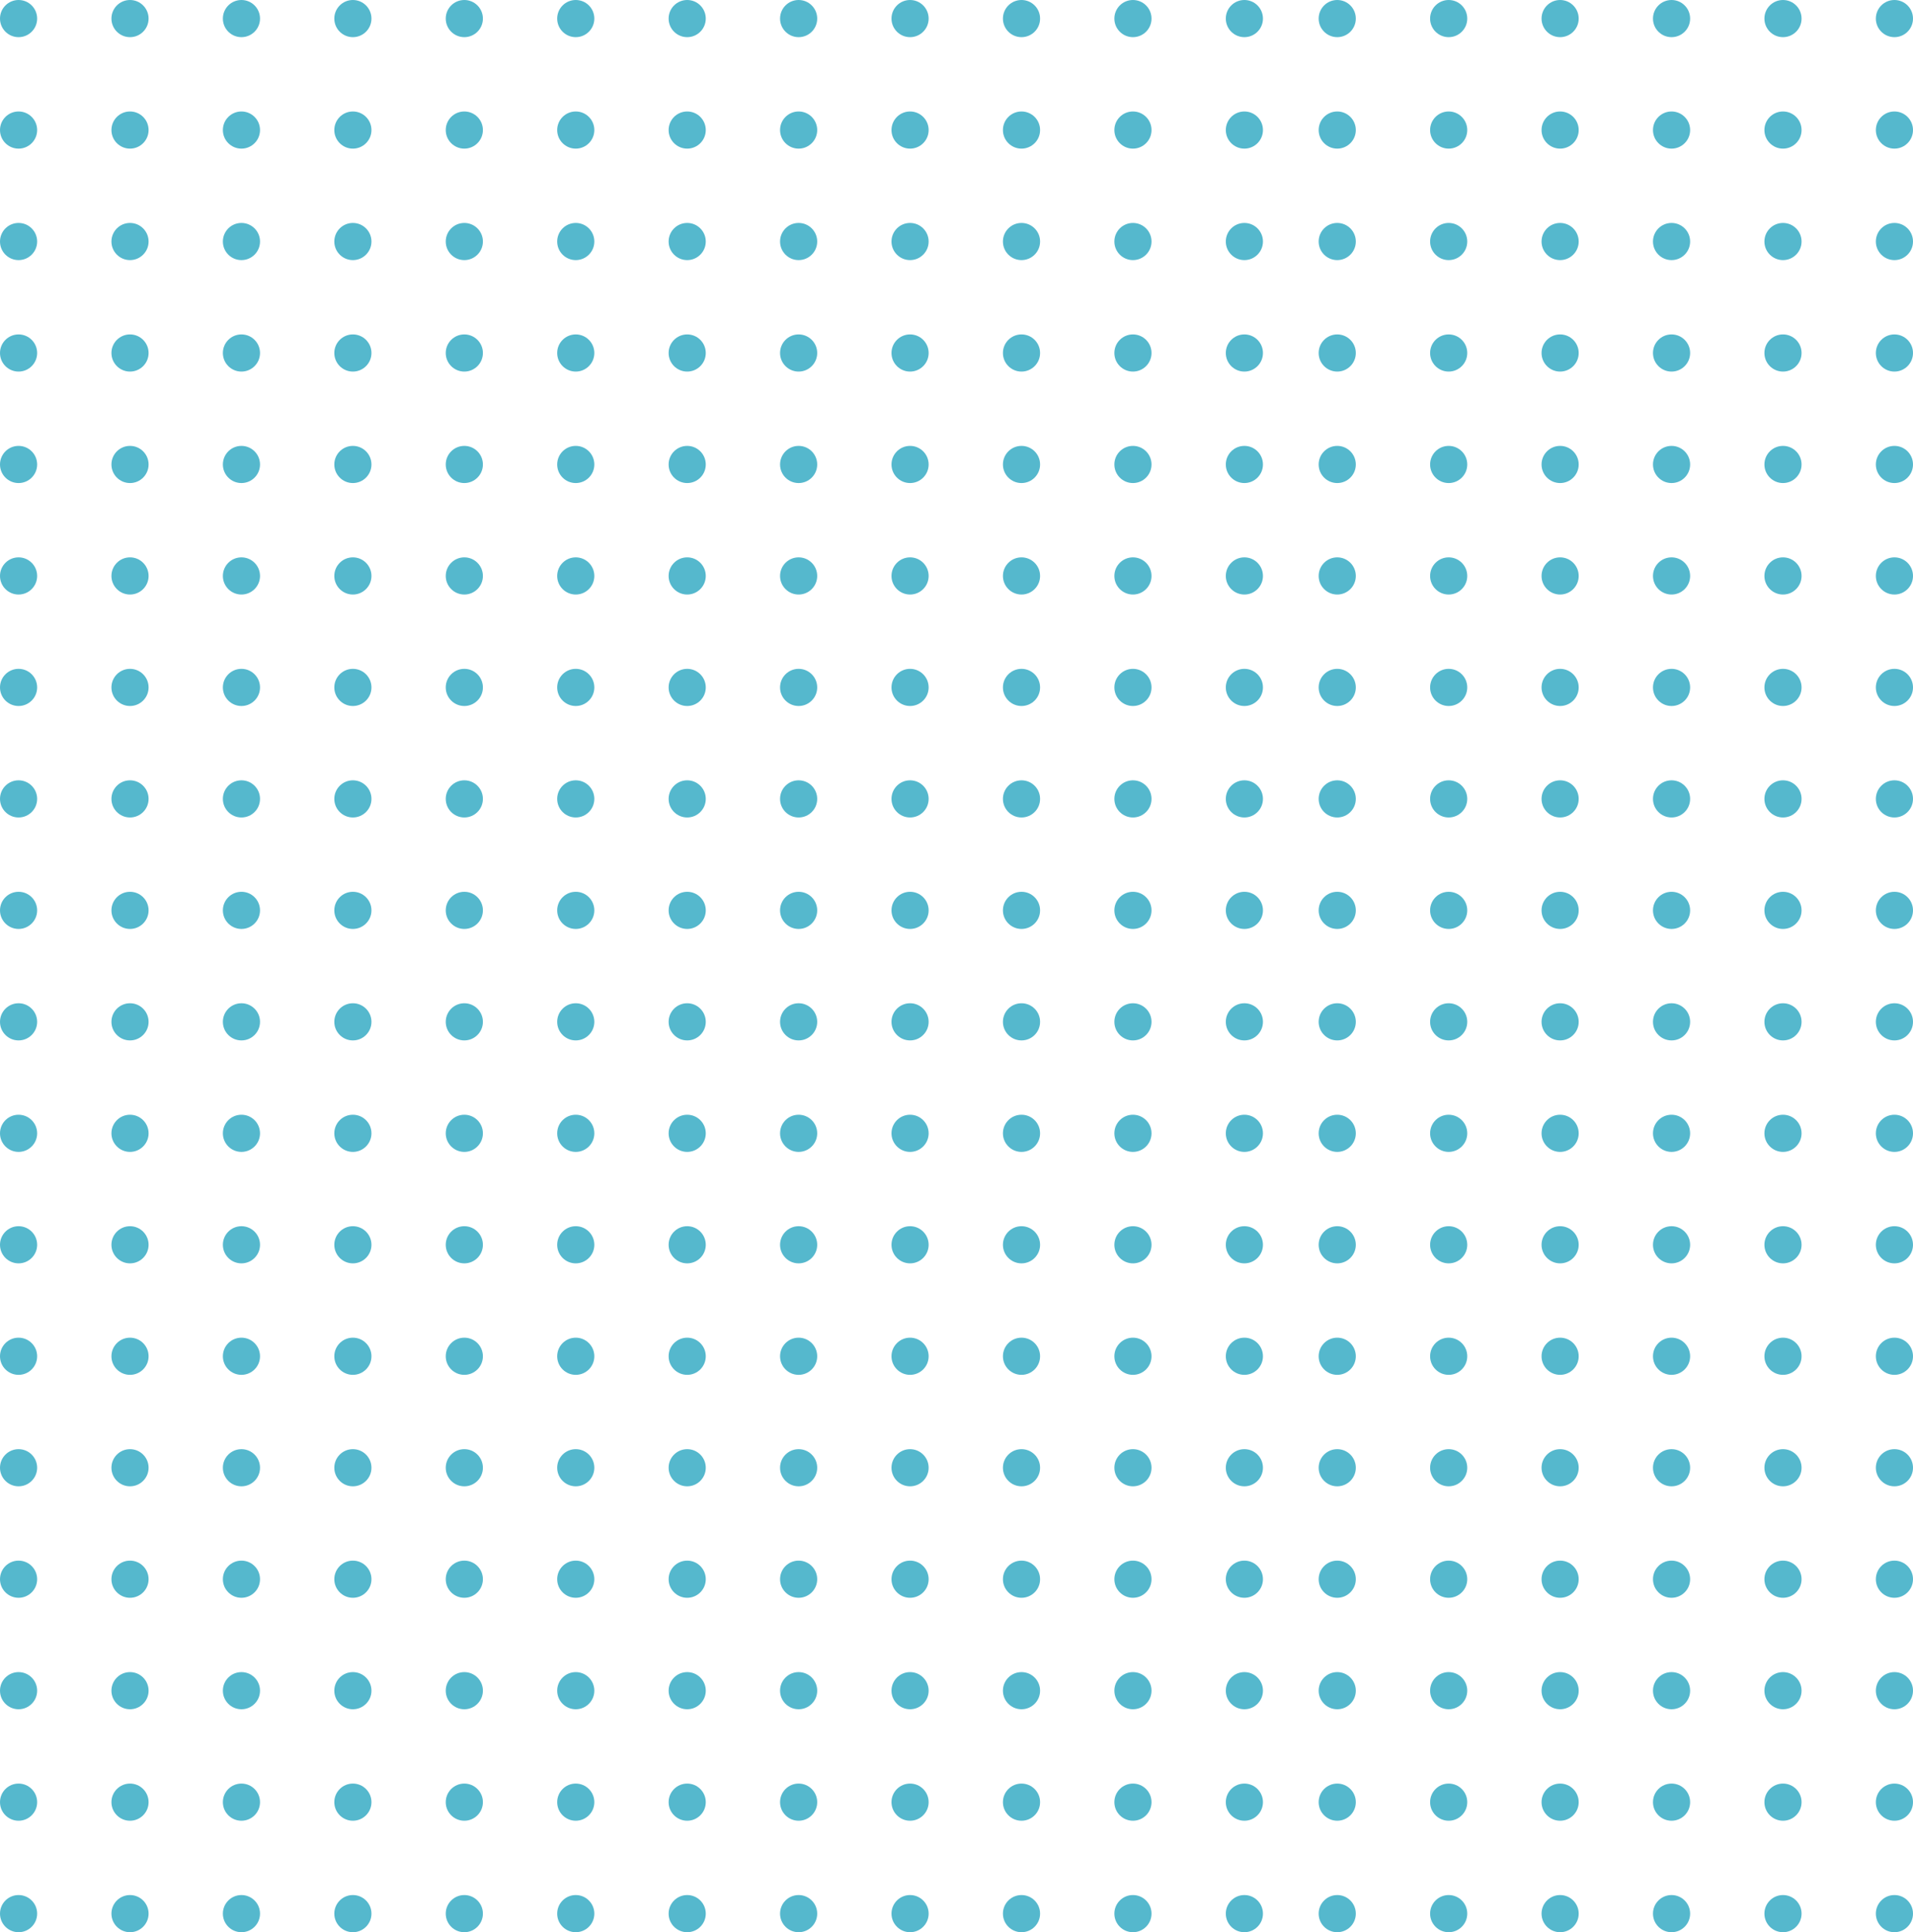 <?xml version="1.0" encoding="UTF-8"?> <svg xmlns="http://www.w3.org/2000/svg" width="515" height="520" viewBox="0 0 515 520" fill="none"> <circle cx="5" cy="365" r="5" fill="#55B8CD"></circle> <circle cx="35" cy="365" r="5" fill="#55B8CD"></circle> <circle cx="65" cy="365" r="5" fill="#55B8CD"></circle> <circle cx="95" cy="365" r="5" fill="#55B8CD"></circle> <circle cx="125" cy="365" r="5" fill="#55B8CD"></circle> <circle cx="155" cy="365" r="5" fill="#55B8CD"></circle> <circle cx="185" cy="365" r="5" fill="#55B8CD"></circle> <circle cx="215" cy="365" r="5" fill="#55B8CD"></circle> <circle cx="245" cy="365" r="5" fill="#55B8CD"></circle> <circle cx="275" cy="365" r="5" fill="#55B8CD"></circle> <circle cx="305" cy="365" r="5" fill="#55B8CD"></circle> <circle cx="335" cy="365" r="5" fill="#55B8CD"></circle> <circle cx="360" cy="365" r="5" fill="#55B8CD"></circle> <circle cx="390" cy="365" r="5" fill="#55B8CD"></circle> <circle cx="420" cy="365" r="5" fill="#55B8CD"></circle> <circle cx="450" cy="365" r="5" fill="#55B8CD"></circle> <circle cx="480" cy="365" r="5" fill="#55B8CD"></circle> <circle cx="510" cy="365" r="5" fill="#55B8CD"></circle> <circle cx="5" cy="185" r="5" fill="#55B8CD"></circle> <circle cx="35" cy="185" r="5" fill="#55B8CD"></circle> <circle cx="65" cy="185" r="5" fill="#55B8CD"></circle> <circle cx="95" cy="185" r="5" fill="#55B8CD"></circle> <circle cx="125" cy="185" r="5" fill="#55B8CD"></circle> <circle cx="155" cy="185" r="5" fill="#55B8CD"></circle> <circle cx="185" cy="185" r="5" fill="#55B8CD"></circle> <circle cx="215" cy="185" r="5" fill="#55B8CD"></circle> <circle cx="245" cy="185" r="5" fill="#55B8CD"></circle> <circle cx="275" cy="185" r="5" fill="#55B8CD"></circle> <circle cx="305" cy="185" r="5" fill="#55B8CD"></circle> <circle cx="335" cy="185" r="5" fill="#55B8CD"></circle> <circle cx="360" cy="185" r="5" fill="#55B8CD"></circle> <circle cx="390" cy="185" r="5" fill="#55B8CD"></circle> <circle cx="420" cy="185" r="5" fill="#55B8CD"></circle> <circle cx="450" cy="185" r="5" fill="#55B8CD"></circle> <circle cx="480" cy="185" r="5" fill="#55B8CD"></circle> <circle cx="510" cy="185" r="5" fill="#55B8CD"></circle> <circle cx="5" cy="5" r="5" fill="#55B8CD"></circle> <circle cx="35" cy="5" r="5" fill="#55B8CD"></circle> <circle cx="65" cy="5" r="5" fill="#55B8CD"></circle> <circle cx="95" cy="5" r="5" fill="#55B8CD"></circle> <circle cx="125" cy="5" r="5" fill="#55B8CD"></circle> <circle cx="155" cy="5" r="5" fill="#55B8CD"></circle> <circle cx="185" cy="5" r="5" fill="#55B8CD"></circle> <circle cx="215" cy="5" r="5" fill="#55B8CD"></circle> <circle cx="245" cy="5" r="5" fill="#55B8CD"></circle> <circle cx="275" cy="5" r="5" fill="#55B8CD"></circle> <circle cx="305" cy="5" r="5" fill="#55B8CD"></circle> <circle cx="335" cy="5" r="5" fill="#55B8CD"></circle> <circle cx="360" cy="5" r="5" fill="#55B8CD"></circle> <circle cx="390" cy="5" r="5" fill="#55B8CD"></circle> <circle cx="420" cy="5" r="5" fill="#55B8CD"></circle> <circle cx="450" cy="5" r="5" fill="#55B8CD"></circle> <circle cx="480" cy="5" r="5" fill="#55B8CD"></circle> <circle cx="510" cy="5" r="5" fill="#55B8CD"></circle> <circle cx="5" cy="395" r="5" fill="#55B8CD"></circle> <circle cx="35" cy="395" r="5" fill="#55B8CD"></circle> <circle cx="65" cy="395" r="5" fill="#55B8CD"></circle> <circle cx="95" cy="395" r="5" fill="#55B8CD"></circle> <circle cx="125" cy="395" r="5" fill="#55B8CD"></circle> <circle cx="155" cy="395" r="5" fill="#55B8CD"></circle> <circle cx="185" cy="395" r="5" fill="#55B8CD"></circle> <circle cx="215" cy="395" r="5" fill="#55B8CD"></circle> <circle cx="245" cy="395" r="5" fill="#55B8CD"></circle> <circle cx="275" cy="395" r="5" fill="#55B8CD"></circle> <circle cx="305" cy="395" r="5" fill="#55B8CD"></circle> <circle cx="335" cy="395" r="5" fill="#55B8CD"></circle> <circle cx="360" cy="395" r="5" fill="#55B8CD"></circle> <circle cx="390" cy="395" r="5" fill="#55B8CD"></circle> <circle cx="420" cy="395" r="5" fill="#55B8CD"></circle> <circle cx="450" cy="395" r="5" fill="#55B8CD"></circle> <circle cx="480" cy="395" r="5" fill="#55B8CD"></circle> <circle cx="510" cy="395" r="5" fill="#55B8CD"></circle> <circle cx="5" cy="215" r="5" fill="#55B8CD"></circle> <circle cx="35" cy="215" r="5" fill="#55B8CD"></circle> <circle cx="65" cy="215" r="5" fill="#55B8CD"></circle> <circle cx="95" cy="215" r="5" fill="#55B8CD"></circle> <circle cx="125" cy="215" r="5" fill="#55B8CD"></circle> <circle cx="155" cy="215" r="5" fill="#55B8CD"></circle> <circle cx="185" cy="215" r="5" fill="#55B8CD"></circle> <circle cx="215" cy="215" r="5" fill="#55B8CD"></circle> <circle cx="245" cy="215" r="5" fill="#55B8CD"></circle> <circle cx="275" cy="215" r="5" fill="#55B8CD"></circle> <circle cx="305" cy="215" r="5" fill="#55B8CD"></circle> <circle cx="335" cy="215" r="5" fill="#55B8CD"></circle> <circle cx="360" cy="215" r="5" fill="#55B8CD"></circle> <circle cx="390" cy="215" r="5" fill="#55B8CD"></circle> <circle cx="420" cy="215" r="5" fill="#55B8CD"></circle> <circle cx="450" cy="215" r="5" fill="#55B8CD"></circle> <circle cx="480" cy="215" r="5" fill="#55B8CD"></circle> <circle cx="510" cy="215" r="5" fill="#55B8CD"></circle> <circle cx="5" cy="35" r="5" fill="#55B8CD"></circle> <circle cx="35" cy="35" r="5" fill="#55B8CD"></circle> <circle cx="65" cy="35" r="5" fill="#55B8CD"></circle> <circle cx="95" cy="35" r="5" fill="#55B8CD"></circle> <circle cx="125" cy="35" r="5" fill="#55B8CD"></circle> <circle cx="155" cy="35" r="5" fill="#55B8CD"></circle> <circle cx="185" cy="35" r="5" fill="#55B8CD"></circle> <circle cx="215" cy="35" r="5" fill="#55B8CD"></circle> <circle cx="245" cy="35" r="5" fill="#55B8CD"></circle> <circle cx="275" cy="35" r="5" fill="#55B8CD"></circle> <circle cx="305" cy="35" r="5" fill="#55B8CD"></circle> <circle cx="335" cy="35" r="5" fill="#55B8CD"></circle> <circle cx="360" cy="35" r="5" fill="#55B8CD"></circle> <circle cx="390" cy="35" r="5" fill="#55B8CD"></circle> <circle cx="420" cy="35" r="5" fill="#55B8CD"></circle> <circle cx="450" cy="35" r="5" fill="#55B8CD"></circle> <circle cx="480" cy="35" r="5" fill="#55B8CD"></circle> <circle cx="510" cy="35" r="5" fill="#55B8CD"></circle> <circle cx="5" cy="425" r="5" fill="#55B8CD"></circle> <circle cx="35" cy="425" r="5" fill="#55B8CD"></circle> <circle cx="65" cy="425" r="5" fill="#55B8CD"></circle> <circle cx="95" cy="425" r="5" fill="#55B8CD"></circle> <circle cx="125" cy="425" r="5" fill="#55B8CD"></circle> <circle cx="155" cy="425" r="5" fill="#55B8CD"></circle> <circle cx="185" cy="425" r="5" fill="#55B8CD"></circle> <circle cx="215" cy="425" r="5" fill="#55B8CD"></circle> <circle cx="245" cy="425" r="5" fill="#55B8CD"></circle> <circle cx="275" cy="425" r="5" fill="#55B8CD"></circle> <circle cx="305" cy="425" r="5" fill="#55B8CD"></circle> <circle cx="335" cy="425" r="5" fill="#55B8CD"></circle> <circle cx="360" cy="425" r="5" fill="#55B8CD"></circle> <circle cx="390" cy="425" r="5" fill="#55B8CD"></circle> <circle cx="420" cy="425" r="5" fill="#55B8CD"></circle> <circle cx="450" cy="425" r="5" fill="#55B8CD"></circle> <circle cx="480" cy="425" r="5" fill="#55B8CD"></circle> <circle cx="510" cy="425" r="5" fill="#55B8CD"></circle> <circle cx="5" cy="245" r="5" fill="#55B8CD"></circle> <circle cx="35" cy="245" r="5" fill="#55B8CD"></circle> <circle cx="65" cy="245" r="5" fill="#55B8CD"></circle> <circle cx="95" cy="245" r="5" fill="#55B8CD"></circle> <circle cx="125" cy="245" r="5" fill="#55B8CD"></circle> <circle cx="155" cy="245" r="5" fill="#55B8CD"></circle> <circle cx="185" cy="245" r="5" fill="#55B8CD"></circle> <circle cx="215" cy="245" r="5" fill="#55B8CD"></circle> <circle cx="245" cy="245" r="5" fill="#55B8CD"></circle> <circle cx="275" cy="245" r="5" fill="#55B8CD"></circle> <circle cx="305" cy="245" r="5" fill="#55B8CD"></circle> <circle cx="335" cy="245" r="5" fill="#55B8CD"></circle> <circle cx="360" cy="245" r="5" fill="#55B8CD"></circle> <circle cx="390" cy="245" r="5" fill="#55B8CD"></circle> <circle cx="420" cy="245" r="5" fill="#55B8CD"></circle> <circle cx="450" cy="245" r="5" fill="#55B8CD"></circle> <circle cx="480" cy="245" r="5" fill="#55B8CD"></circle> <circle cx="510" cy="245" r="5" fill="#55B8CD"></circle> <circle cx="5" cy="65" r="5" fill="#55B8CD"></circle> <circle cx="35" cy="65" r="5" fill="#55B8CD"></circle> <circle cx="65" cy="65" r="5" fill="#55B8CD"></circle> <circle cx="95" cy="65" r="5" fill="#55B8CD"></circle> <circle cx="125" cy="65" r="5" fill="#55B8CD"></circle> <circle cx="155" cy="65" r="5" fill="#55B8CD"></circle> <circle cx="185" cy="65" r="5" fill="#55B8CD"></circle> <circle cx="215" cy="65" r="5" fill="#55B8CD"></circle> <circle cx="245" cy="65" r="5" fill="#55B8CD"></circle> <circle cx="275" cy="65" r="5" fill="#55B8CD"></circle> <circle cx="305" cy="65" r="5" fill="#55B8CD"></circle> <circle cx="335" cy="65" r="5" fill="#55B8CD"></circle> <circle cx="360" cy="65" r="5" fill="#55B8CD"></circle> <circle cx="390" cy="65" r="5" fill="#55B8CD"></circle> <circle cx="420" cy="65" r="5" fill="#55B8CD"></circle> <circle cx="450" cy="65" r="5" fill="#55B8CD"></circle> <circle cx="480" cy="65" r="5" fill="#55B8CD"></circle> <circle cx="510" cy="65" r="5" fill="#55B8CD"></circle> <circle cx="5" cy="455" r="5" fill="#55B8CD"></circle> <circle cx="35" cy="455" r="5" fill="#55B8CD"></circle> <circle cx="65" cy="455" r="5" fill="#55B8CD"></circle> <circle cx="95" cy="455" r="5" fill="#55B8CD"></circle> <circle cx="125" cy="455" r="5" fill="#55B8CD"></circle> <circle cx="155" cy="455" r="5" fill="#55B8CD"></circle> <circle cx="185" cy="455" r="5" fill="#55B8CD"></circle> <circle cx="215" cy="455" r="5" fill="#55B8CD"></circle> <circle cx="245" cy="455" r="5" fill="#55B8CD"></circle> <circle cx="275" cy="455" r="5" fill="#55B8CD"></circle> <circle cx="305" cy="455" r="5" fill="#55B8CD"></circle> <circle cx="335" cy="455" r="5" fill="#55B8CD"></circle> <circle cx="360" cy="455" r="5" fill="#55B8CD"></circle> <circle cx="390" cy="455" r="5" fill="#55B8CD"></circle> <circle cx="420" cy="455" r="5" fill="#55B8CD"></circle> <circle cx="450" cy="455" r="5" fill="#55B8CD"></circle> <circle cx="480" cy="455" r="5" fill="#55B8CD"></circle> <circle cx="510" cy="455" r="5" fill="#55B8CD"></circle> <circle cx="5" cy="275" r="5" fill="#55B8CD"></circle> <circle cx="35" cy="275" r="5" fill="#55B8CD"></circle> <circle cx="65" cy="275" r="5" fill="#55B8CD"></circle> <circle cx="95" cy="275" r="5" fill="#55B8CD"></circle> <circle cx="125" cy="275" r="5" fill="#55B8CD"></circle> <circle cx="155" cy="275" r="5" fill="#55B8CD"></circle> <circle cx="185" cy="275" r="5" fill="#55B8CD"></circle> <circle cx="215" cy="275" r="5" fill="#55B8CD"></circle> <circle cx="245" cy="275" r="5" fill="#55B8CD"></circle> <circle cx="275" cy="275" r="5" fill="#55B8CD"></circle> <circle cx="305" cy="275" r="5" fill="#55B8CD"></circle> <circle cx="335" cy="275" r="5" fill="#55B8CD"></circle> <circle cx="360" cy="275" r="5" fill="#55B8CD"></circle> <circle cx="390" cy="275" r="5" fill="#55B8CD"></circle> <circle cx="420" cy="275" r="5" fill="#55B8CD"></circle> <circle cx="450" cy="275" r="5" fill="#55B8CD"></circle> <circle cx="480" cy="275" r="5" fill="#55B8CD"></circle> <circle cx="510" cy="275" r="5" fill="#55B8CD"></circle> <circle cx="5" cy="95" r="5" fill="#55B8CD"></circle> <circle cx="35" cy="95" r="5" fill="#55B8CD"></circle> <circle cx="65" cy="95" r="5" fill="#55B8CD"></circle> <circle cx="95" cy="95" r="5" fill="#55B8CD"></circle> <circle cx="125" cy="95" r="5" fill="#55B8CD"></circle> <circle cx="155" cy="95" r="5" fill="#55B8CD"></circle> <circle cx="185" cy="95" r="5" fill="#55B8CD"></circle> <circle cx="215" cy="95" r="5" fill="#55B8CD"></circle> <circle cx="245" cy="95" r="5" fill="#55B8CD"></circle> <circle cx="275" cy="95" r="5" fill="#55B8CD"></circle> <circle cx="305" cy="95" r="5" fill="#55B8CD"></circle> <circle cx="335" cy="95" r="5" fill="#55B8CD"></circle> <circle cx="360" cy="95" r="5" fill="#55B8CD"></circle> <circle cx="390" cy="95" r="5" fill="#55B8CD"></circle> <circle cx="420" cy="95" r="5" fill="#55B8CD"></circle> <circle cx="450" cy="95" r="5" fill="#55B8CD"></circle> <circle cx="480" cy="95" r="5" fill="#55B8CD"></circle> <circle cx="510" cy="95" r="5" fill="#55B8CD"></circle> <circle cx="5" cy="485" r="5" fill="#55B8CD"></circle> <circle cx="35" cy="485" r="5" fill="#55B8CD"></circle> <circle cx="65" cy="485" r="5" fill="#55B8CD"></circle> <circle cx="95" cy="485" r="5" fill="#55B8CD"></circle> <circle cx="125" cy="485" r="5" fill="#55B8CD"></circle> <circle cx="155" cy="485" r="5" fill="#55B8CD"></circle> <circle cx="185" cy="485" r="5" fill="#55B8CD"></circle> <circle cx="215" cy="485" r="5" fill="#55B8CD"></circle> <circle cx="245" cy="485" r="5" fill="#55B8CD"></circle> <circle cx="275" cy="485" r="5" fill="#55B8CD"></circle> <circle cx="305" cy="485" r="5" fill="#55B8CD"></circle> <circle cx="335" cy="485" r="5" fill="#55B8CD"></circle> <circle cx="360" cy="485" r="5" fill="#55B8CD"></circle> <circle cx="390" cy="485" r="5" fill="#55B8CD"></circle> <circle cx="420" cy="485" r="5" fill="#55B8CD"></circle> <circle cx="450" cy="485" r="5" fill="#55B8CD"></circle> <circle cx="480" cy="485" r="5" fill="#55B8CD"></circle> <circle cx="510" cy="485" r="5" fill="#55B8CD"></circle> <circle cx="5" cy="305" r="5" fill="#55B8CD"></circle> <circle cx="35" cy="305" r="5" fill="#55B8CD"></circle> <circle cx="65" cy="305" r="5" fill="#55B8CD"></circle> <circle cx="95" cy="305" r="5" fill="#55B8CD"></circle> <circle cx="125" cy="305" r="5" fill="#55B8CD"></circle> <circle cx="155" cy="305" r="5" fill="#55B8CD"></circle> <circle cx="185" cy="305" r="5" fill="#55B8CD"></circle> <circle cx="215" cy="305" r="5" fill="#55B8CD"></circle> <circle cx="245" cy="305" r="5" fill="#55B8CD"></circle> <circle cx="275" cy="305" r="5" fill="#55B8CD"></circle> <circle cx="305" cy="305" r="5" fill="#55B8CD"></circle> <circle cx="335" cy="305" r="5" fill="#55B8CD"></circle> <circle cx="360" cy="305" r="5" fill="#55B8CD"></circle> <circle cx="390" cy="305" r="5" fill="#55B8CD"></circle> <circle cx="420" cy="305" r="5" fill="#55B8CD"></circle> <circle cx="450" cy="305" r="5" fill="#55B8CD"></circle> <circle cx="480" cy="305" r="5" fill="#55B8CD"></circle> <circle cx="510" cy="305" r="5" fill="#55B8CD"></circle> <circle cx="5" cy="125" r="5" fill="#55B8CD"></circle> <circle cx="35" cy="125" r="5" fill="#55B8CD"></circle> <circle cx="65" cy="125" r="5" fill="#55B8CD"></circle> <circle cx="95" cy="125" r="5" fill="#55B8CD"></circle> <circle cx="125" cy="125" r="5" fill="#55B8CD"></circle> <circle cx="155" cy="125" r="5" fill="#55B8CD"></circle> <circle cx="185" cy="125" r="5" fill="#55B8CD"></circle> <circle cx="215" cy="125" r="5" fill="#55B8CD"></circle> <circle cx="245" cy="125" r="5" fill="#55B8CD"></circle> <circle cx="275" cy="125" r="5" fill="#55B8CD"></circle> <circle cx="305" cy="125" r="5" fill="#55B8CD"></circle> <circle cx="335" cy="125" r="5" fill="#55B8CD"></circle> <circle cx="360" cy="125" r="5" fill="#55B8CD"></circle> <circle cx="390" cy="125" r="5" fill="#55B8CD"></circle> <circle cx="420" cy="125" r="5" fill="#55B8CD"></circle> <circle cx="450" cy="125" r="5" fill="#55B8CD"></circle> <circle cx="480" cy="125" r="5" fill="#55B8CD"></circle> <circle cx="510" cy="125" r="5" fill="#55B8CD"></circle> <circle cx="5" cy="515" r="5" fill="#55B8CD"></circle> <circle cx="35" cy="515" r="5" fill="#55B8CD"></circle> <circle cx="65" cy="515" r="5" fill="#55B8CD"></circle> <circle cx="95" cy="515" r="5" fill="#55B8CD"></circle> <circle cx="125" cy="515" r="5" fill="#55B8CD"></circle> <circle cx="155" cy="515" r="5" fill="#55B8CD"></circle> <circle cx="185" cy="515" r="5" fill="#55B8CD"></circle> <circle cx="215" cy="515" r="5" fill="#55B8CD"></circle> <circle cx="245" cy="515" r="5" fill="#55B8CD"></circle> <circle cx="275" cy="515" r="5" fill="#55B8CD"></circle> <circle cx="305" cy="515" r="5" fill="#55B8CD"></circle> <circle cx="335" cy="515" r="5" fill="#55B8CD"></circle> <circle cx="360" cy="515" r="5" fill="#55B8CD"></circle> <circle cx="390" cy="515" r="5" fill="#55B8CD"></circle> <circle cx="420" cy="515" r="5" fill="#55B8CD"></circle> <circle cx="450" cy="515" r="5" fill="#55B8CD"></circle> <circle cx="480" cy="515" r="5" fill="#55B8CD"></circle> <circle cx="510" cy="515" r="5" fill="#55B8CD"></circle> <circle cx="5" cy="335" r="5" fill="#55B8CD"></circle> <circle cx="35" cy="335" r="5" fill="#55B8CD"></circle> <circle cx="65" cy="335" r="5" fill="#55B8CD"></circle> <circle cx="95" cy="335" r="5" fill="#55B8CD"></circle> <circle cx="125" cy="335" r="5" fill="#55B8CD"></circle> <circle cx="155" cy="335" r="5" fill="#55B8CD"></circle> <circle cx="185" cy="335" r="5" fill="#55B8CD"></circle> <circle cx="215" cy="335" r="5" fill="#55B8CD"></circle> <circle cx="245" cy="335" r="5" fill="#55B8CD"></circle> <circle cx="275" cy="335" r="5" fill="#55B8CD"></circle> <circle cx="305" cy="335" r="5" fill="#55B8CD"></circle> <circle cx="335" cy="335" r="5" fill="#55B8CD"></circle> <circle cx="360" cy="335" r="5" fill="#55B8CD"></circle> <circle cx="390" cy="335" r="5" fill="#55B8CD"></circle> <circle cx="420" cy="335" r="5" fill="#55B8CD"></circle> <circle cx="450" cy="335" r="5" fill="#55B8CD"></circle> <circle cx="480" cy="335" r="5" fill="#55B8CD"></circle> <circle cx="510" cy="335" r="5" fill="#55B8CD"></circle> <circle cx="5" cy="155" r="5" fill="#55B8CD"></circle> <circle cx="35" cy="155" r="5" fill="#55B8CD"></circle> <circle cx="65" cy="155" r="5" fill="#55B8CD"></circle> <circle cx="95" cy="155" r="5" fill="#55B8CD"></circle> <circle cx="125" cy="155" r="5" fill="#55B8CD"></circle> <circle cx="155" cy="155" r="5" fill="#55B8CD"></circle> <circle cx="185" cy="155" r="5" fill="#55B8CD"></circle> <circle cx="215" cy="155" r="5" fill="#55B8CD"></circle> <circle cx="245" cy="155" r="5" fill="#55B8CD"></circle> <circle cx="275" cy="155" r="5" fill="#55B8CD"></circle> <circle cx="305" cy="155" r="5" fill="#55B8CD"></circle> <circle cx="335" cy="155" r="5" fill="#55B8CD"></circle> <circle cx="360" cy="155" r="5" fill="#55B8CD"></circle> <circle cx="390" cy="155" r="5" fill="#55B8CD"></circle> <circle cx="420" cy="155" r="5" fill="#55B8CD"></circle> <circle cx="450" cy="155" r="5" fill="#55B8CD"></circle> <circle cx="480" cy="155" r="5" fill="#55B8CD"></circle> <circle cx="510" cy="155" r="5" fill="#55B8CD"></circle> </svg> 